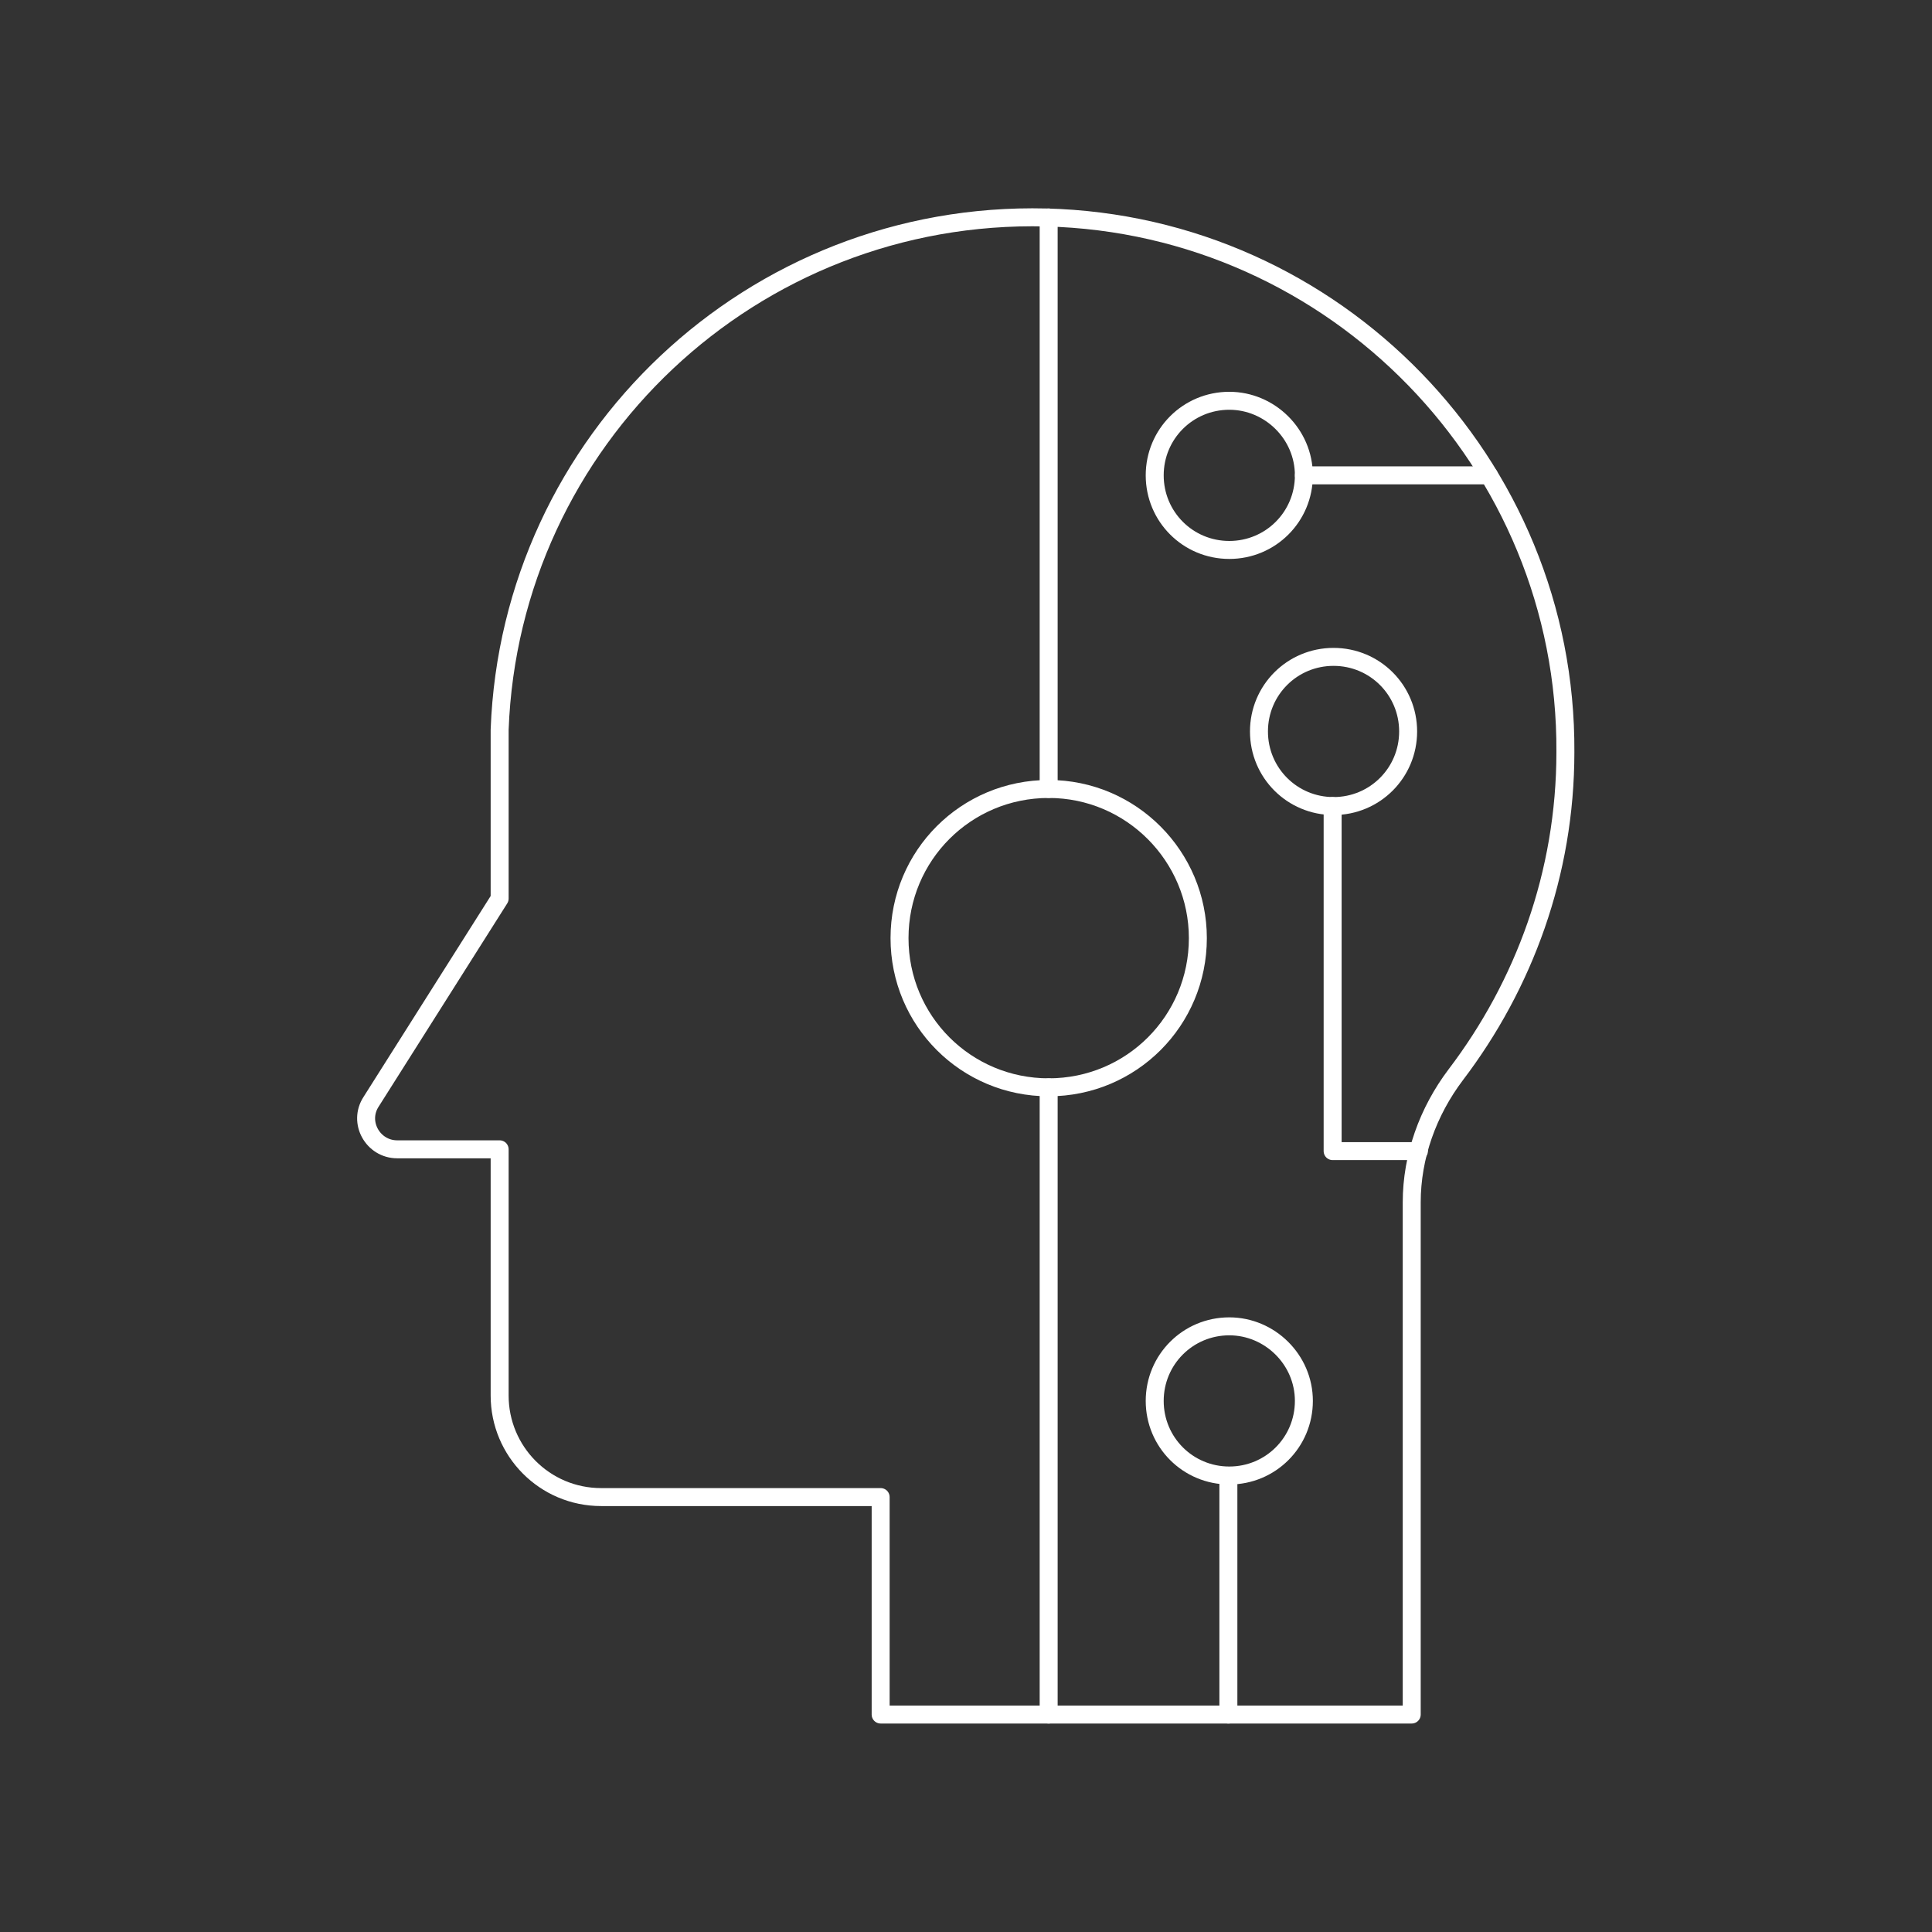 <svg width="215" height="215" viewBox="0 0 215 215" fill="none" xmlns="http://www.w3.org/2000/svg">
<rect x="0" y="0" width="215" height="215" fill="#333333" stroke="none"/>
<path d="M116.402 24.2C83.702 23.4 56.802 49 55.602 81.2C55.602 82 55.602 82.7 55.602 83.5C55.602 84.3 55.602 85.1 55.602 85.8V100L41.302 122.6C39.802 124.9 41.502 127.9 44.202 127.9H55.602V155.3C55.602 161.5 60.602 166.6 66.902 166.6H98.002V190.8H157.102V133.8C157.102 128.7 158.902 123.7 162.002 119.6C169.602 109.6 174.202 97.2 174.202 83.7C174.402 51.6 148.602 25 116.402 24.2Z" stroke="white" stroke-width="2" stroke-miterlimit="10" stroke-linecap="round" stroke-linejoin="round"/>
<path d="M116.699 87.8V24.2" stroke="white" stroke-width="2" stroke-miterlimit="10" stroke-linecap="round" stroke-linejoin="round"/>
<path d="M116.699 121V190.8" stroke="white" stroke-width="2" stroke-miterlimit="10" stroke-linecap="round" stroke-linejoin="round"/>
<path d="M136.699 190.8V164.9" stroke="white" stroke-width="2" stroke-miterlimit="10" stroke-linecap="round" stroke-linejoin="round"/>
<path d="M145.1 155.9C145.1 160.5 141.4 164.2 136.8 164.2C132.2 164.2 128.5 160.5 128.5 155.9C128.5 151.3 132.2 147.6 136.8 147.6C141.3 147.6 145.1 151.3 145.1 155.9Z" stroke="white" stroke-width="2" stroke-miterlimit="10" stroke-linecap="round" stroke-linejoin="round"/>
<path d="M145.1 52.9C145.1 57.5 141.4 61.2 136.8 61.2C132.2 61.2 128.5 57.5 128.5 52.9C128.5 48.3 132.2 44.6 136.8 44.6C141.3 44.6 145.1 48.3 145.1 52.9Z" stroke="white" stroke-width="2" stroke-miterlimit="10" stroke-linecap="round" stroke-linejoin="round"/>
<path d="M156.702 81.4C156.702 86 153.002 89.7 148.402 89.7C143.802 89.7 140.102 86 140.102 81.4C140.102 76.8 143.802 73.1 148.402 73.1C153.002 73.1 156.702 76.8 156.702 81.4Z" stroke="white" stroke-width="2" stroke-miterlimit="10" stroke-linecap="round" stroke-linejoin="round"/>
<path d="M148.301 89.7V128.1H157.901" stroke="white" stroke-width="2" stroke-miterlimit="10" stroke-linecap="round" stroke-linejoin="round"/>
<path d="M145.102 52.9H165.702" stroke="white" stroke-width="2" stroke-miterlimit="10" stroke-linecap="round" stroke-linejoin="round"/>
<path d="M133.302 104.4C133.302 113.6 125.902 121 116.702 121C107.502 121 100.102 113.6 100.102 104.4C100.102 95.2 107.502 87.8 116.702 87.8C125.902 87.8 133.302 95.3 133.302 104.4Z" stroke="white" stroke-width="2" stroke-miterlimit="10" stroke-linecap="round" stroke-linejoin="round"/>
</svg>
